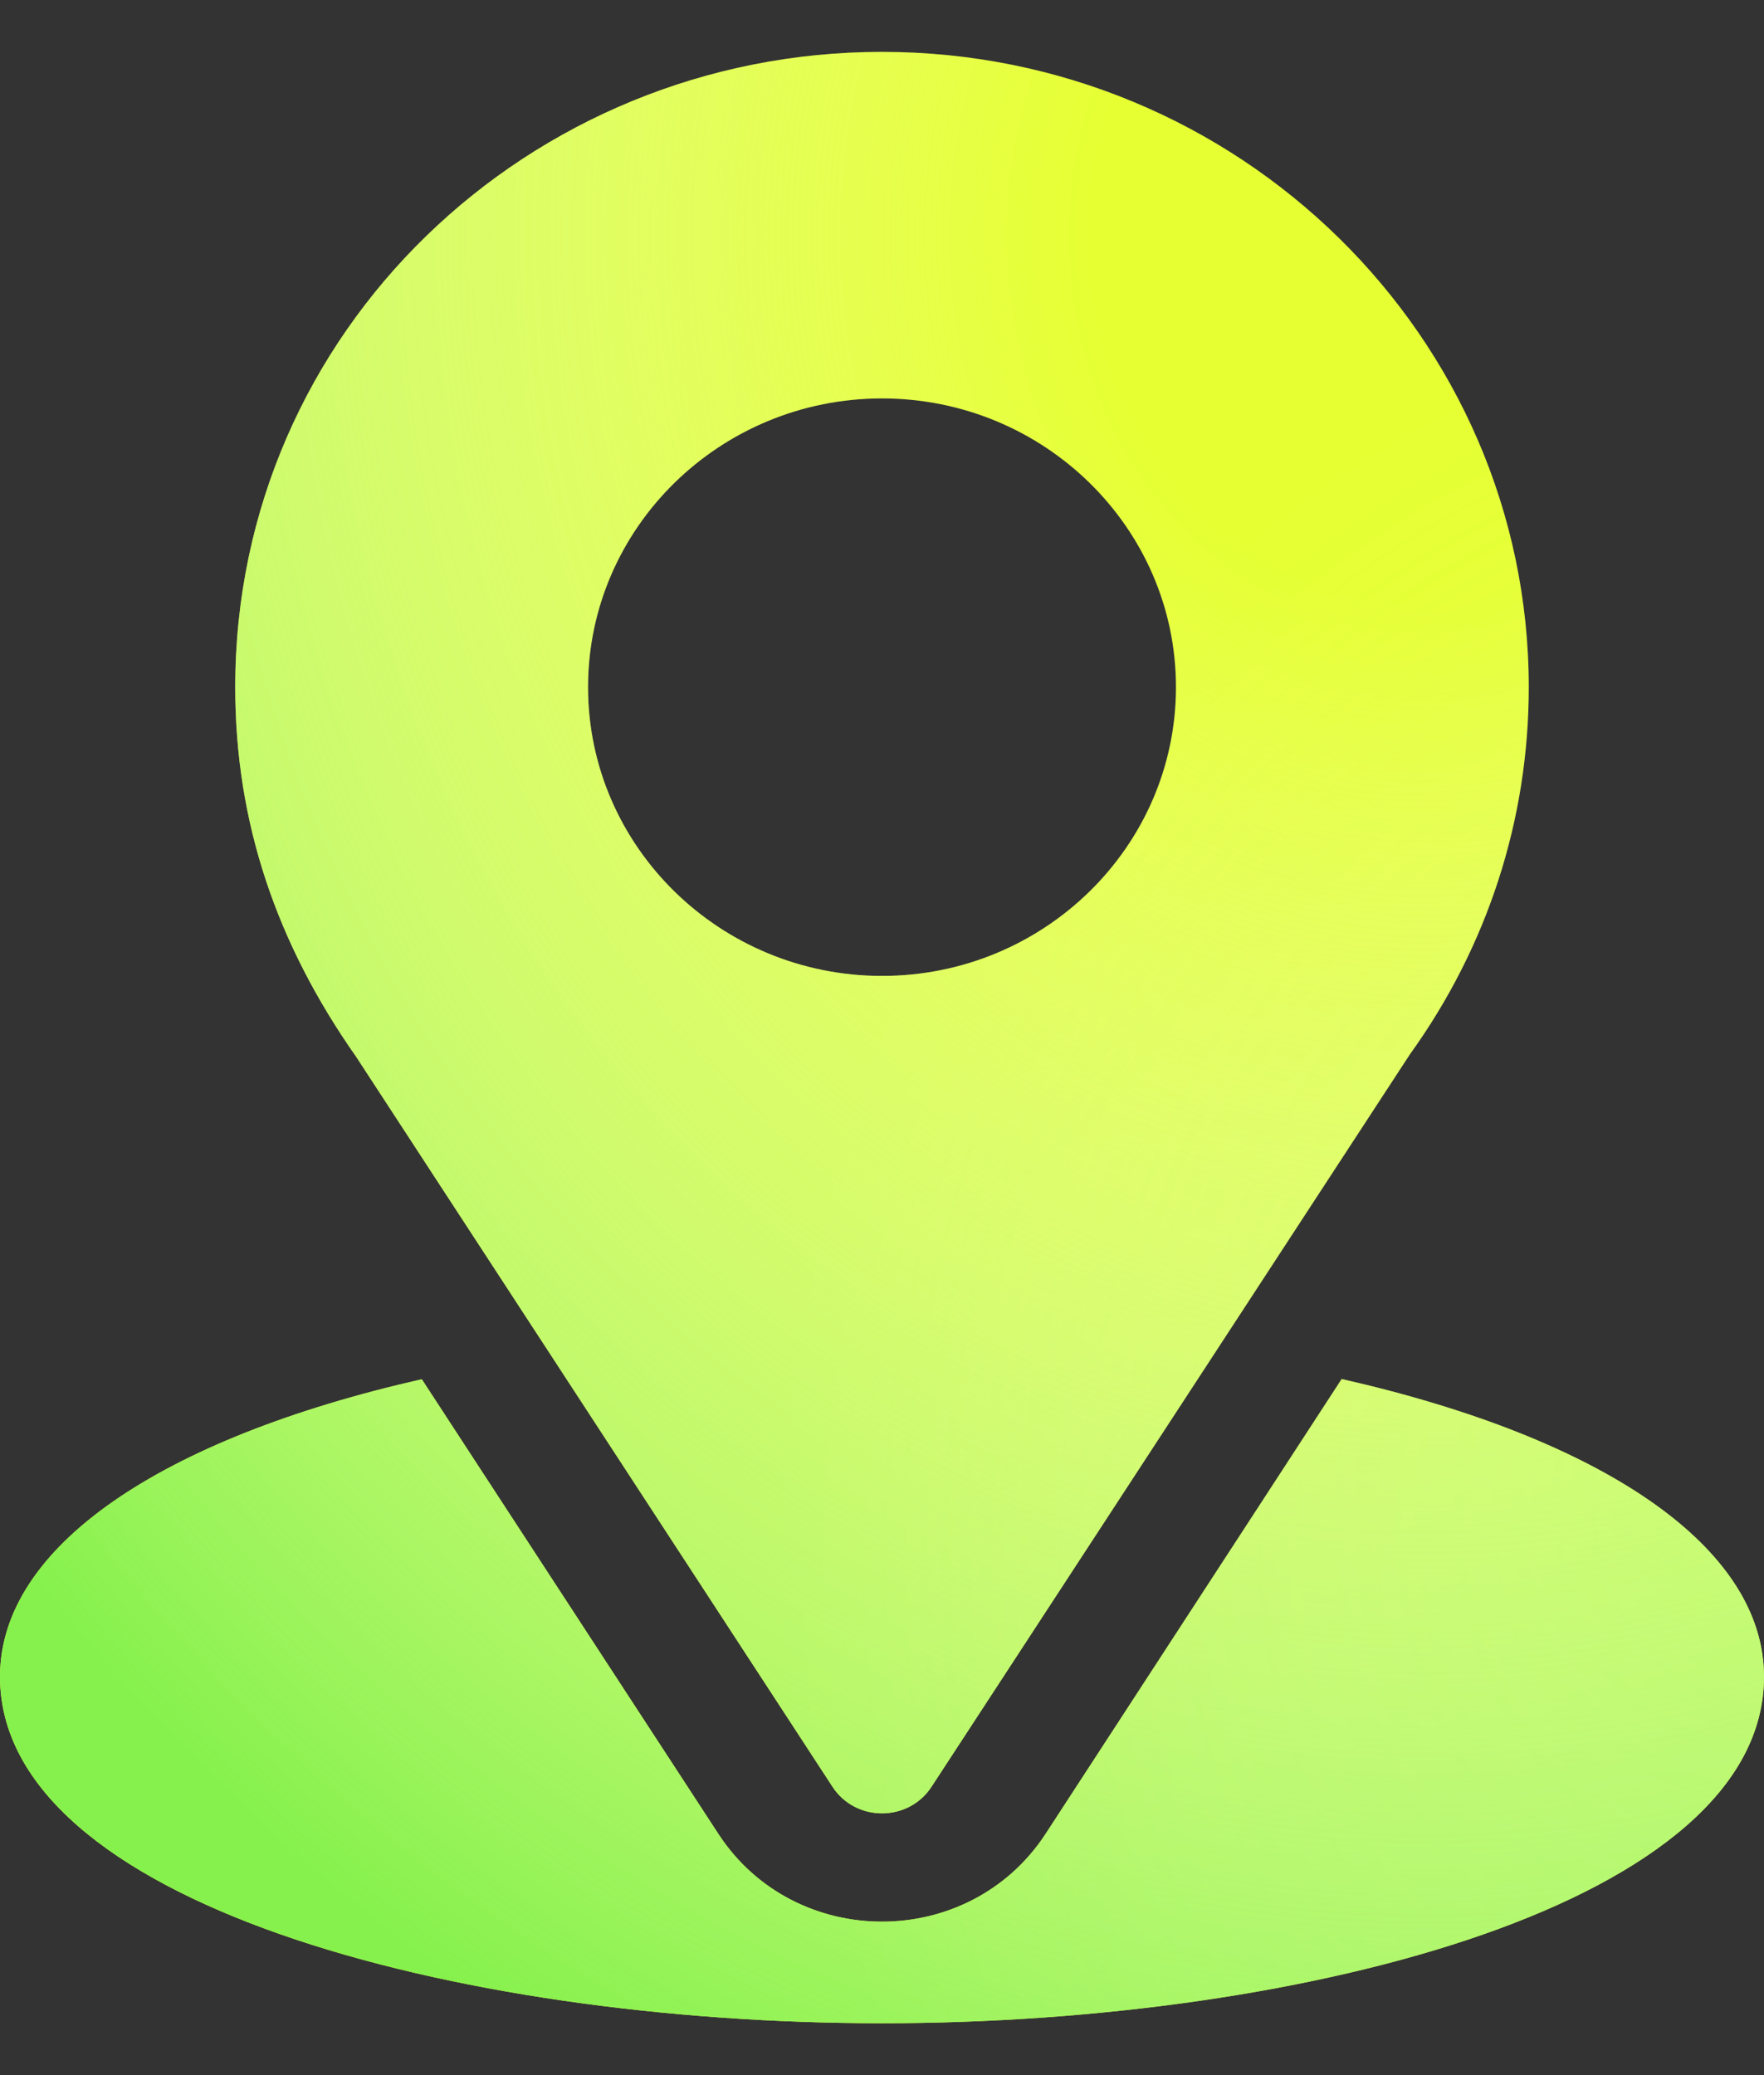 <?xml version="1.0" encoding="UTF-8"?> <svg xmlns="http://www.w3.org/2000/svg" width="17" height="20" viewBox="0 0 17 20" fill="none"><rect x="0" y="0" width="17" height="20" fill="#333333" stroke="none"/><path d="M8.5 0.5C5.101 0.5 2.267 3.189 2.267 6.623C2.267 7.929 2.666 9.094 3.433 10.186L8.023 17.221C8.246 17.563 8.755 17.562 8.977 17.221L13.587 10.162C14.337 9.12 14.733 7.896 14.733 6.623C14.733 3.247 11.937 0.5 8.5 0.5ZM8.5 9.406C6.938 9.406 5.667 8.158 5.667 6.623C5.667 5.088 6.938 3.84 8.5 3.84C10.062 3.84 11.333 5.088 11.333 6.623C11.333 8.158 10.062 9.406 8.5 9.406Z" fill="#E5FF32"></path><path d="M8.5 0.5C5.101 0.5 2.267 3.189 2.267 6.623C2.267 7.929 2.666 9.094 3.433 10.186L8.023 17.221C8.246 17.563 8.755 17.562 8.977 17.221L13.587 10.162C14.337 9.12 14.733 7.896 14.733 6.623C14.733 3.247 11.937 0.5 8.5 0.5ZM8.5 9.406C6.938 9.406 5.667 8.158 5.667 6.623C5.667 5.088 6.938 3.84 8.5 3.84C10.062 3.84 11.333 5.088 11.333 6.623C11.333 8.158 10.062 9.406 8.5 9.406Z" fill="url(#paint0_radial_4313_243)"></path><path d="M8.5 0.5C5.101 0.5 2.267 3.189 2.267 6.623C2.267 7.929 2.666 9.094 3.433 10.186L8.023 17.221C8.246 17.563 8.755 17.562 8.977 17.221L13.587 10.162C14.337 9.12 14.733 7.896 14.733 6.623C14.733 3.247 11.937 0.5 8.5 0.5ZM8.5 9.406C6.938 9.406 5.667 8.158 5.667 6.623C5.667 5.088 6.938 3.84 8.5 3.84C10.062 3.84 11.333 5.088 11.333 6.623C11.333 8.158 10.062 9.406 8.5 9.406Z" fill="url(#paint1_radial_4313_243)" fill-opacity="0.2"></path><path d="M12.93 13.291L10.077 17.674C9.338 18.805 7.658 18.801 6.923 17.675L4.065 13.293C1.55 13.864 0 14.91 0 16.16C0 18.33 4.38 19.5 8.5 19.5C12.62 19.5 17 18.33 17 16.16C17 14.909 15.448 13.862 12.93 13.291Z" fill="#E5FF32"></path><path d="M12.93 13.291L10.077 17.674C9.338 18.805 7.658 18.801 6.923 17.675L4.065 13.293C1.55 13.864 0 14.91 0 16.16C0 18.33 4.38 19.5 8.5 19.5C12.62 19.5 17 18.33 17 16.16C17 14.909 15.448 13.862 12.93 13.291Z" fill="url(#paint2_radial_4313_243)"></path><path d="M12.93 13.291L10.077 17.674C9.338 18.805 7.658 18.801 6.923 17.675L4.065 13.293C1.55 13.864 0 14.91 0 16.16C0 18.33 4.38 19.5 8.5 19.5C12.62 19.5 17 18.33 17 16.16C17 14.909 15.448 13.862 12.93 13.291Z" fill="url(#paint3_radial_4313_243)" fill-opacity="0.2"></path><defs><radialGradient id="paint0_radial_4313_243" cx="0" cy="0" r="1" gradientUnits="userSpaceOnUse" gradientTransform="translate(13.559 2.4) rotate(89.573) scale(27.144 24.287)"><stop offset="0.127" stop-color="#FFFFFE" stop-opacity="0"></stop><stop offset="0.719" stop-color="#86F14D"></stop></radialGradient><radialGradient id="paint1_radial_4313_243" cx="0" cy="0" r="1" gradientUnits="userSpaceOnUse" gradientTransform="translate(17 14.479) rotate(-172.74) scale(18.974 23.262)"><stop stop-color="#BAFF8E"></stop><stop offset="0.5" stop-color="white" stop-opacity="0"></stop></radialGradient><radialGradient id="paint2_radial_4313_243" cx="0" cy="0" r="1" gradientUnits="userSpaceOnUse" gradientTransform="translate(13.559 2.4) rotate(89.573) scale(27.144 24.287)"><stop offset="0.127" stop-color="#FFFFFE" stop-opacity="0"></stop><stop offset="0.719" stop-color="#86F14D"></stop></radialGradient><radialGradient id="paint3_radial_4313_243" cx="0" cy="0" r="1" gradientUnits="userSpaceOnUse" gradientTransform="translate(17 14.479) rotate(-172.74) scale(18.974 23.262)"><stop stop-color="#BAFF8E"></stop><stop offset="0.5" stop-color="white" stop-opacity="0"></stop></radialGradient></defs></svg> 